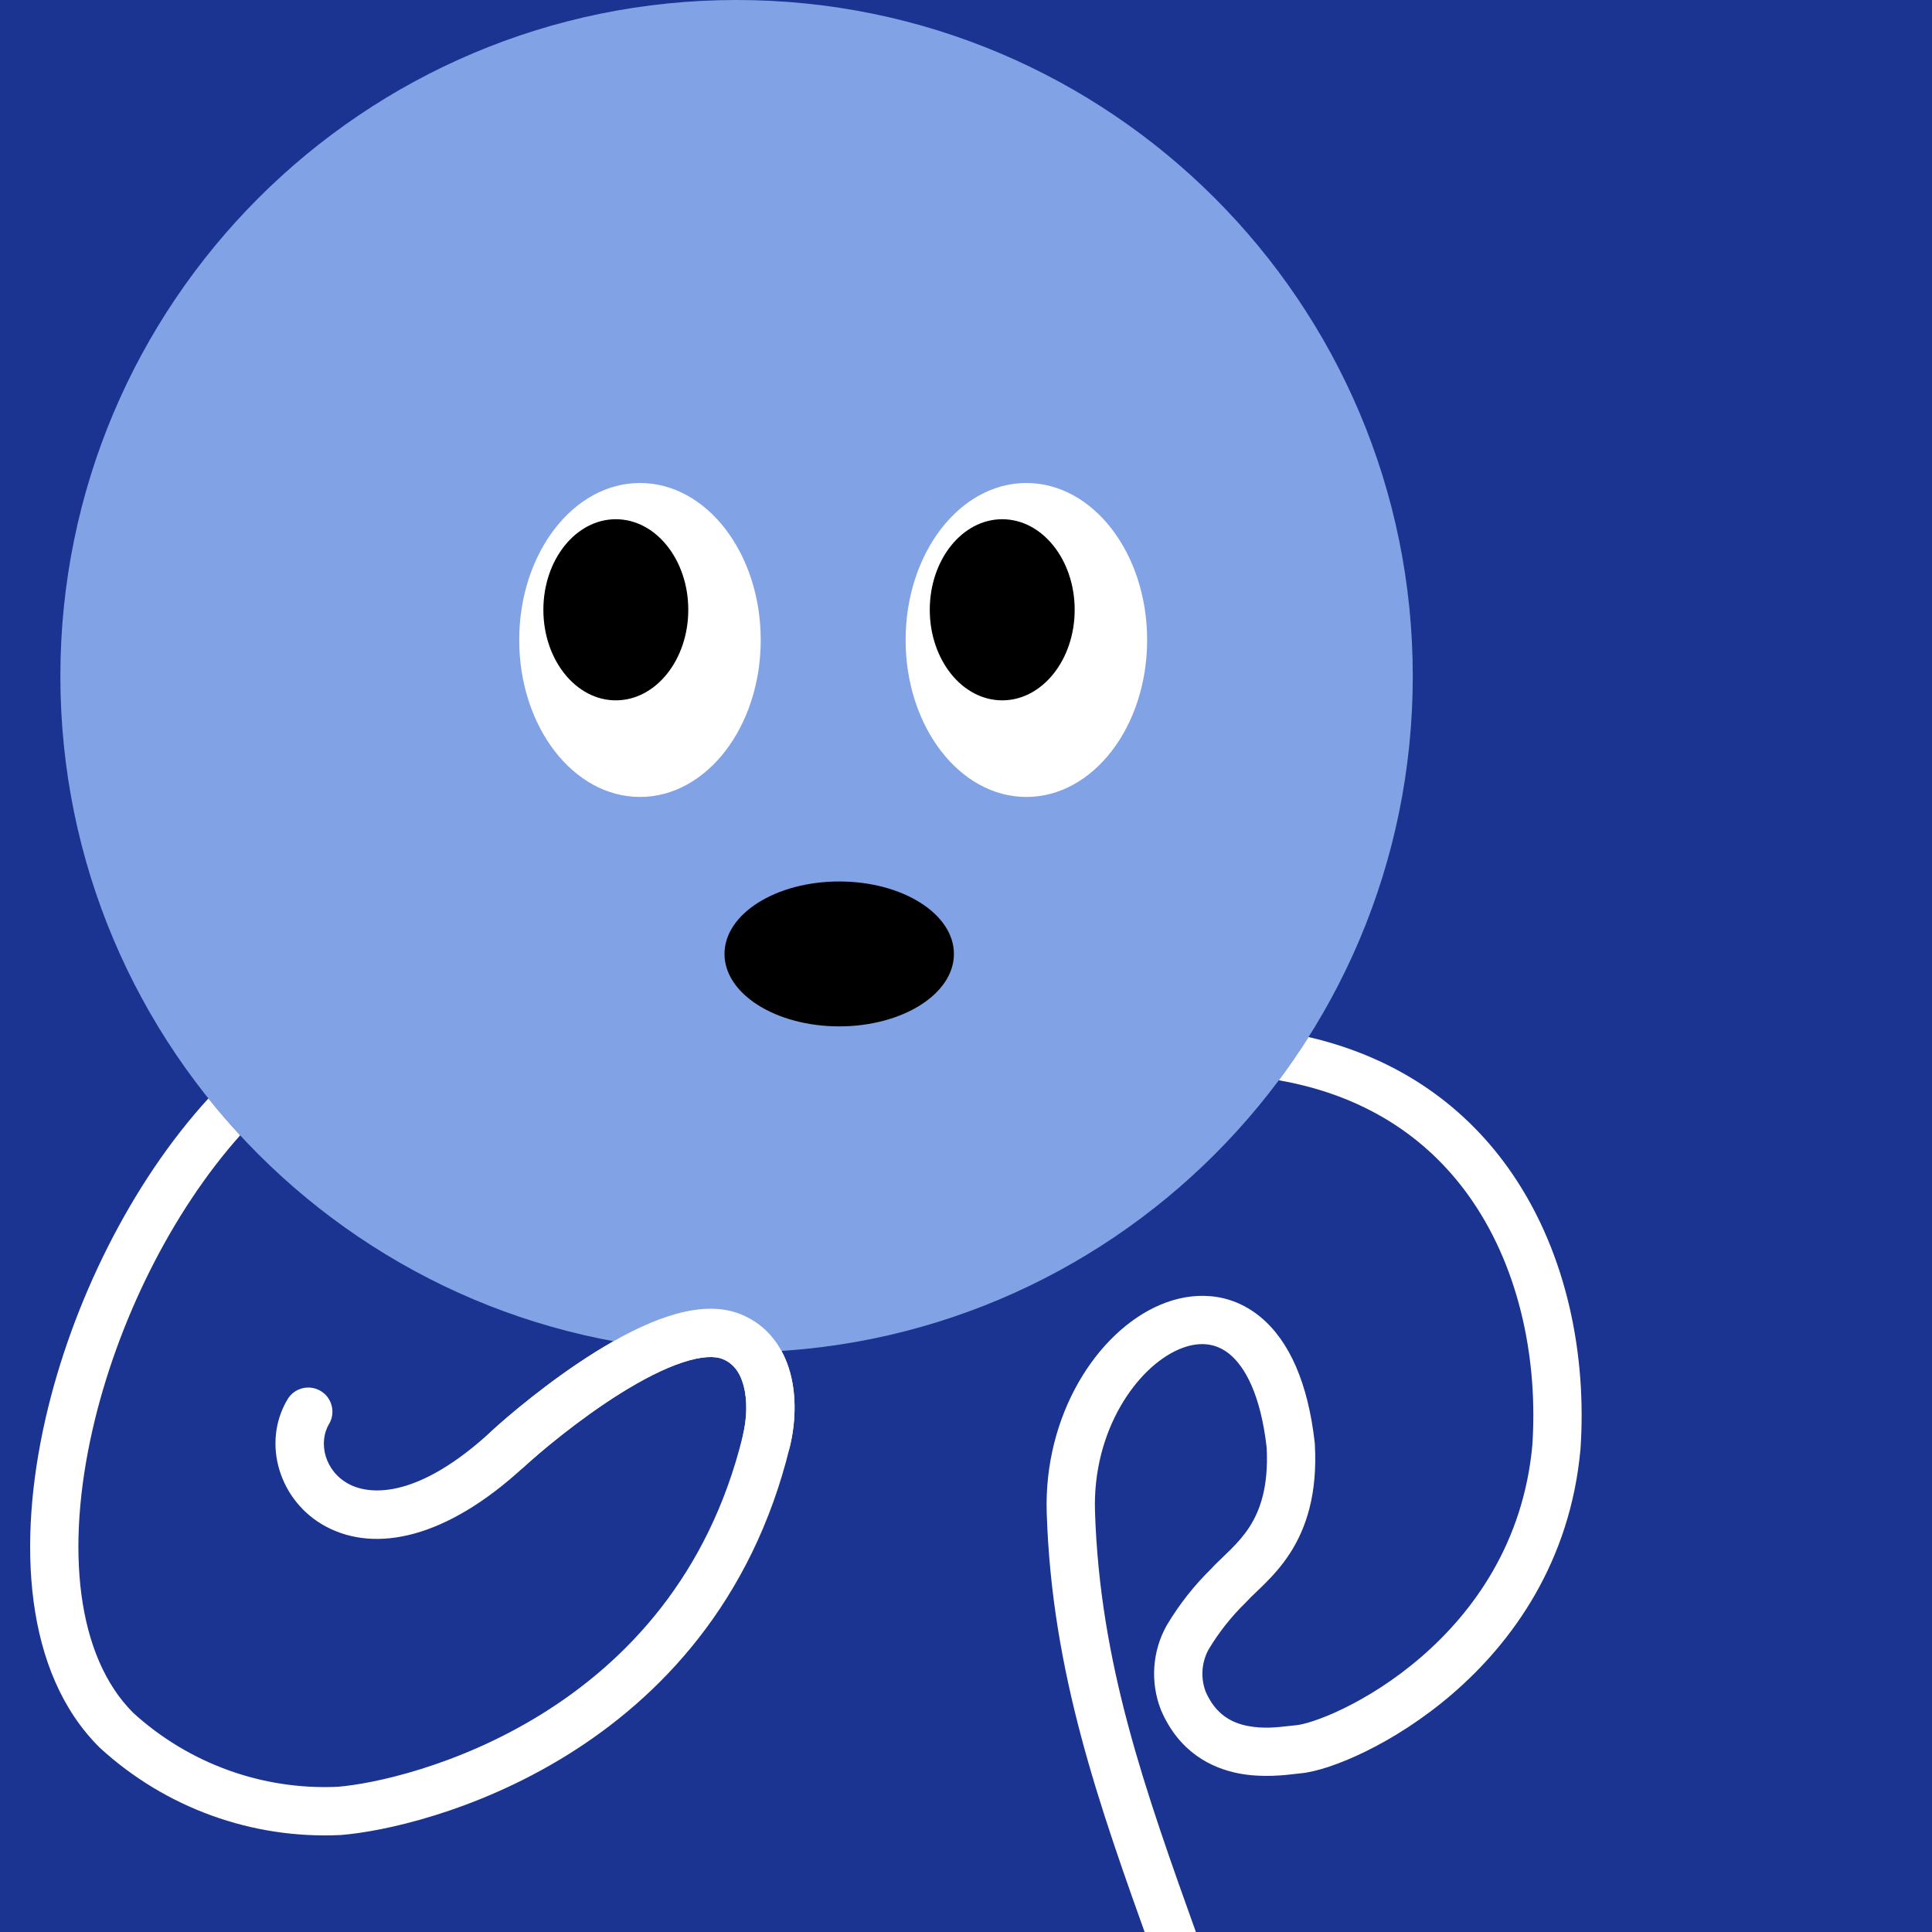 <svg width="48" height="48" viewBox="0 0 160 160" fill="none" xmlns="http://www.w3.org/2000/svg"><rect width="160" height="160" fill="#1B3491"/>
<path d="M61 112C91.928 112 117 86.928 117 56C117 25.072 91.928 0 61 0C30.072 0 5 25.072 5 56C5 86.928 30.072 112 61 112Z" fill="#81A3E6"/>
<path d="M53 66C58.523 66 63 60.18 63 53C63 45.82 58.523 40 53 40C47.477 40 43 45.82 43 53C43 60.18 47.477 66 53 66Z" fill="white"/>
<path d="M51 58C54.314 58 57 54.642 57 50.5C57 46.358 54.314 43 51 43C47.686 43 45 46.358 45 50.5C45 54.642 47.686 58 51 58Z" fill="black"/>
<path d="M85 66C90.523 66 95 60.18 95 53C95 45.82 90.523 40 85 40C79.477 40 75 45.82 75 53C75 60.18 79.477 66 85 66Z" fill="white"/>
<path d="M83 58C86.314 58 89 54.642 89 50.5C89 46.358 86.314 43 83 43C79.686 43 77 46.358 77 50.5C77 54.642 79.686 58 83 58Z" fill="black"/>
<ellipse cx="69.5" cy="79" rx="9.5" ry="6" fill="black"/>
<g clip-path="url(#clip0_439_7854)">
<path fill-rule="evenodd" clip-rule="evenodd" d="M64.719 111.878C63.49 111.959 62.25 112 61 112C57.52 112 54.114 111.683 50.81 111.075C50.298 111.365 49.792 111.667 49.298 111.976C45.492 114.351 42.04 117.288 40.673 118.549C34.75 124.005 30.77 123.888 28.908 122.912C26.886 121.852 26.332 119.47 27.248 117.935C27.814 116.987 27.504 115.759 26.556 115.193C25.607 114.627 24.38 114.937 23.813 115.885C21.636 119.532 23.144 124.406 27.051 126.454C31.118 128.587 36.933 127.434 43.383 121.49L43.384 121.49C44.635 120.336 47.886 117.572 51.416 115.369C53.184 114.266 54.946 113.352 56.51 112.834C58.133 112.296 59.213 112.294 59.842 112.547L59.843 112.548C60.696 112.89 61.279 113.609 61.586 114.764C61.903 115.956 61.865 117.455 61.521 118.885C58.683 130.53 51.79 137.659 44.832 141.969C37.844 146.296 30.833 147.746 27.963 147.975C21.738 148.259 15.652 146.058 11.032 141.849C6.361 137.184 5.393 128.306 7.677 118.343C9.704 109.502 14.167 100.441 19.888 94.024C18.975 93.038 18.098 92.019 17.257 90.969C10.843 97.993 5.971 107.884 3.778 117.449C1.41 127.779 2.009 138.534 8.243 144.717L8.272 144.746L8.302 144.773C13.716 149.724 20.866 152.313 28.182 151.97L28.212 151.968L28.243 151.966C31.651 151.7 39.318 150.088 46.938 145.369C54.61 140.618 62.276 132.684 65.408 119.83L65.409 119.825C65.869 117.918 65.98 115.723 65.452 113.736C65.282 113.099 65.042 112.47 64.719 111.878ZM105.907 89.463C113.46 90.791 118.614 94.598 121.938 99.466C125.905 105.274 127.372 112.757 126.9 119.71C126.157 127.727 122.074 133.447 117.683 137.238C115.481 139.139 113.219 140.537 111.304 141.473C109.33 142.438 107.894 142.83 107.336 142.876L107.328 142.877C107.132 142.894 106.923 142.918 106.702 142.943L106.702 142.944C105.773 143.049 104.629 143.18 103.388 142.947C102.019 142.691 100.688 142.007 99.853 140.108C99.637 139.543 99.546 138.937 99.586 138.333C99.626 137.727 99.798 137.138 100.089 136.605C100.932 135.194 101.955 133.899 103.131 132.75C103.159 132.723 103.186 132.695 103.213 132.666C103.458 132.396 103.695 132.17 103.991 131.888L103.991 131.887C104.212 131.677 104.466 131.435 104.78 131.12C105.432 130.468 106.166 129.663 106.829 128.636C108.191 126.528 109.117 123.7 108.89 119.599C108.888 119.562 108.885 119.525 108.881 119.487C108.331 114.569 106.789 111.044 104.373 109.057C101.845 106.978 98.766 106.906 96.046 108.076C90.806 110.329 86.439 117.234 86.684 125.26L86.684 125.263C87.103 138.541 91.004 149.433 95.34 161.538L95.42 161.764C95.793 162.804 96.938 163.345 97.978 162.972C99.017 162.6 99.559 161.455 99.186 160.415C94.794 148.152 91.081 137.777 90.682 125.139C90.478 118.432 94.171 113.236 97.626 111.75C99.254 111.05 100.681 111.199 101.833 112.147C103.092 113.183 104.399 115.475 104.899 119.875C105.072 123.171 104.33 125.133 103.47 126.465C103.019 127.162 102.5 127.742 101.95 128.293C101.789 128.455 101.594 128.642 101.388 128.84L101.388 128.84C101.015 129.199 100.606 129.591 100.296 129.928C98.881 131.317 97.65 132.882 96.635 134.586C96.63 134.594 96.626 134.602 96.621 134.61C96.615 134.62 96.61 134.63 96.604 134.64C96.019 135.694 95.675 136.865 95.595 138.068C95.515 139.27 95.701 140.476 96.141 141.599C96.15 141.621 96.159 141.643 96.168 141.664C97.634 145.05 100.25 146.429 102.651 146.879C104.57 147.238 106.467 147.007 107.334 146.901C107.478 146.884 107.593 146.869 107.676 146.862C108.968 146.752 110.929 146.109 113.061 145.066C115.256 143.993 117.812 142.41 120.296 140.266C125.273 135.97 130.032 129.353 130.885 120.052C130.885 120.046 130.886 120.04 130.886 120.034C130.887 120.025 130.888 120.016 130.889 120.006C131.412 112.376 129.834 103.934 125.242 97.21C121.569 91.832 116.033 87.657 108.369 85.883C107.594 87.109 106.772 88.303 105.907 89.463Z" fill="white"/>
<path d="M65.409 119.825C65.15 120.898 64.07 121.559 62.996 121.3C61.922 121.042 61.261 119.961 61.52 118.887L65.409 119.825ZM60.588 110.692L59.843 112.548L59.842 112.547L60.588 110.692ZM43.384 121.49C42.572 122.238 41.306 122.187 40.557 121.375C39.809 120.563 39.86 119.298 40.672 118.549L43.384 121.49ZM61.52 118.887C61.865 117.456 61.903 115.957 61.586 114.764C61.279 113.609 60.695 112.89 59.843 112.548L61.333 108.836C63.656 109.768 64.913 111.712 65.451 113.736C65.98 115.723 65.868 117.918 65.409 119.825L61.52 118.887ZM59.842 112.547C59.212 112.294 58.133 112.296 56.51 112.834C54.945 113.352 53.184 114.266 51.415 115.369C47.886 117.572 44.635 120.336 43.384 121.49L40.672 118.549C42.04 117.288 45.491 114.351 49.298 111.976C51.197 110.79 53.263 109.695 55.252 109.036C57.184 108.397 59.385 108.053 61.334 108.836L59.842 112.547Z" fill="white"/>
</g>
<defs>
<clipPath id="clip0_439_7854">
<rect width="160" height="160" fill="white"/>
</clipPath>
</defs>
</svg>
